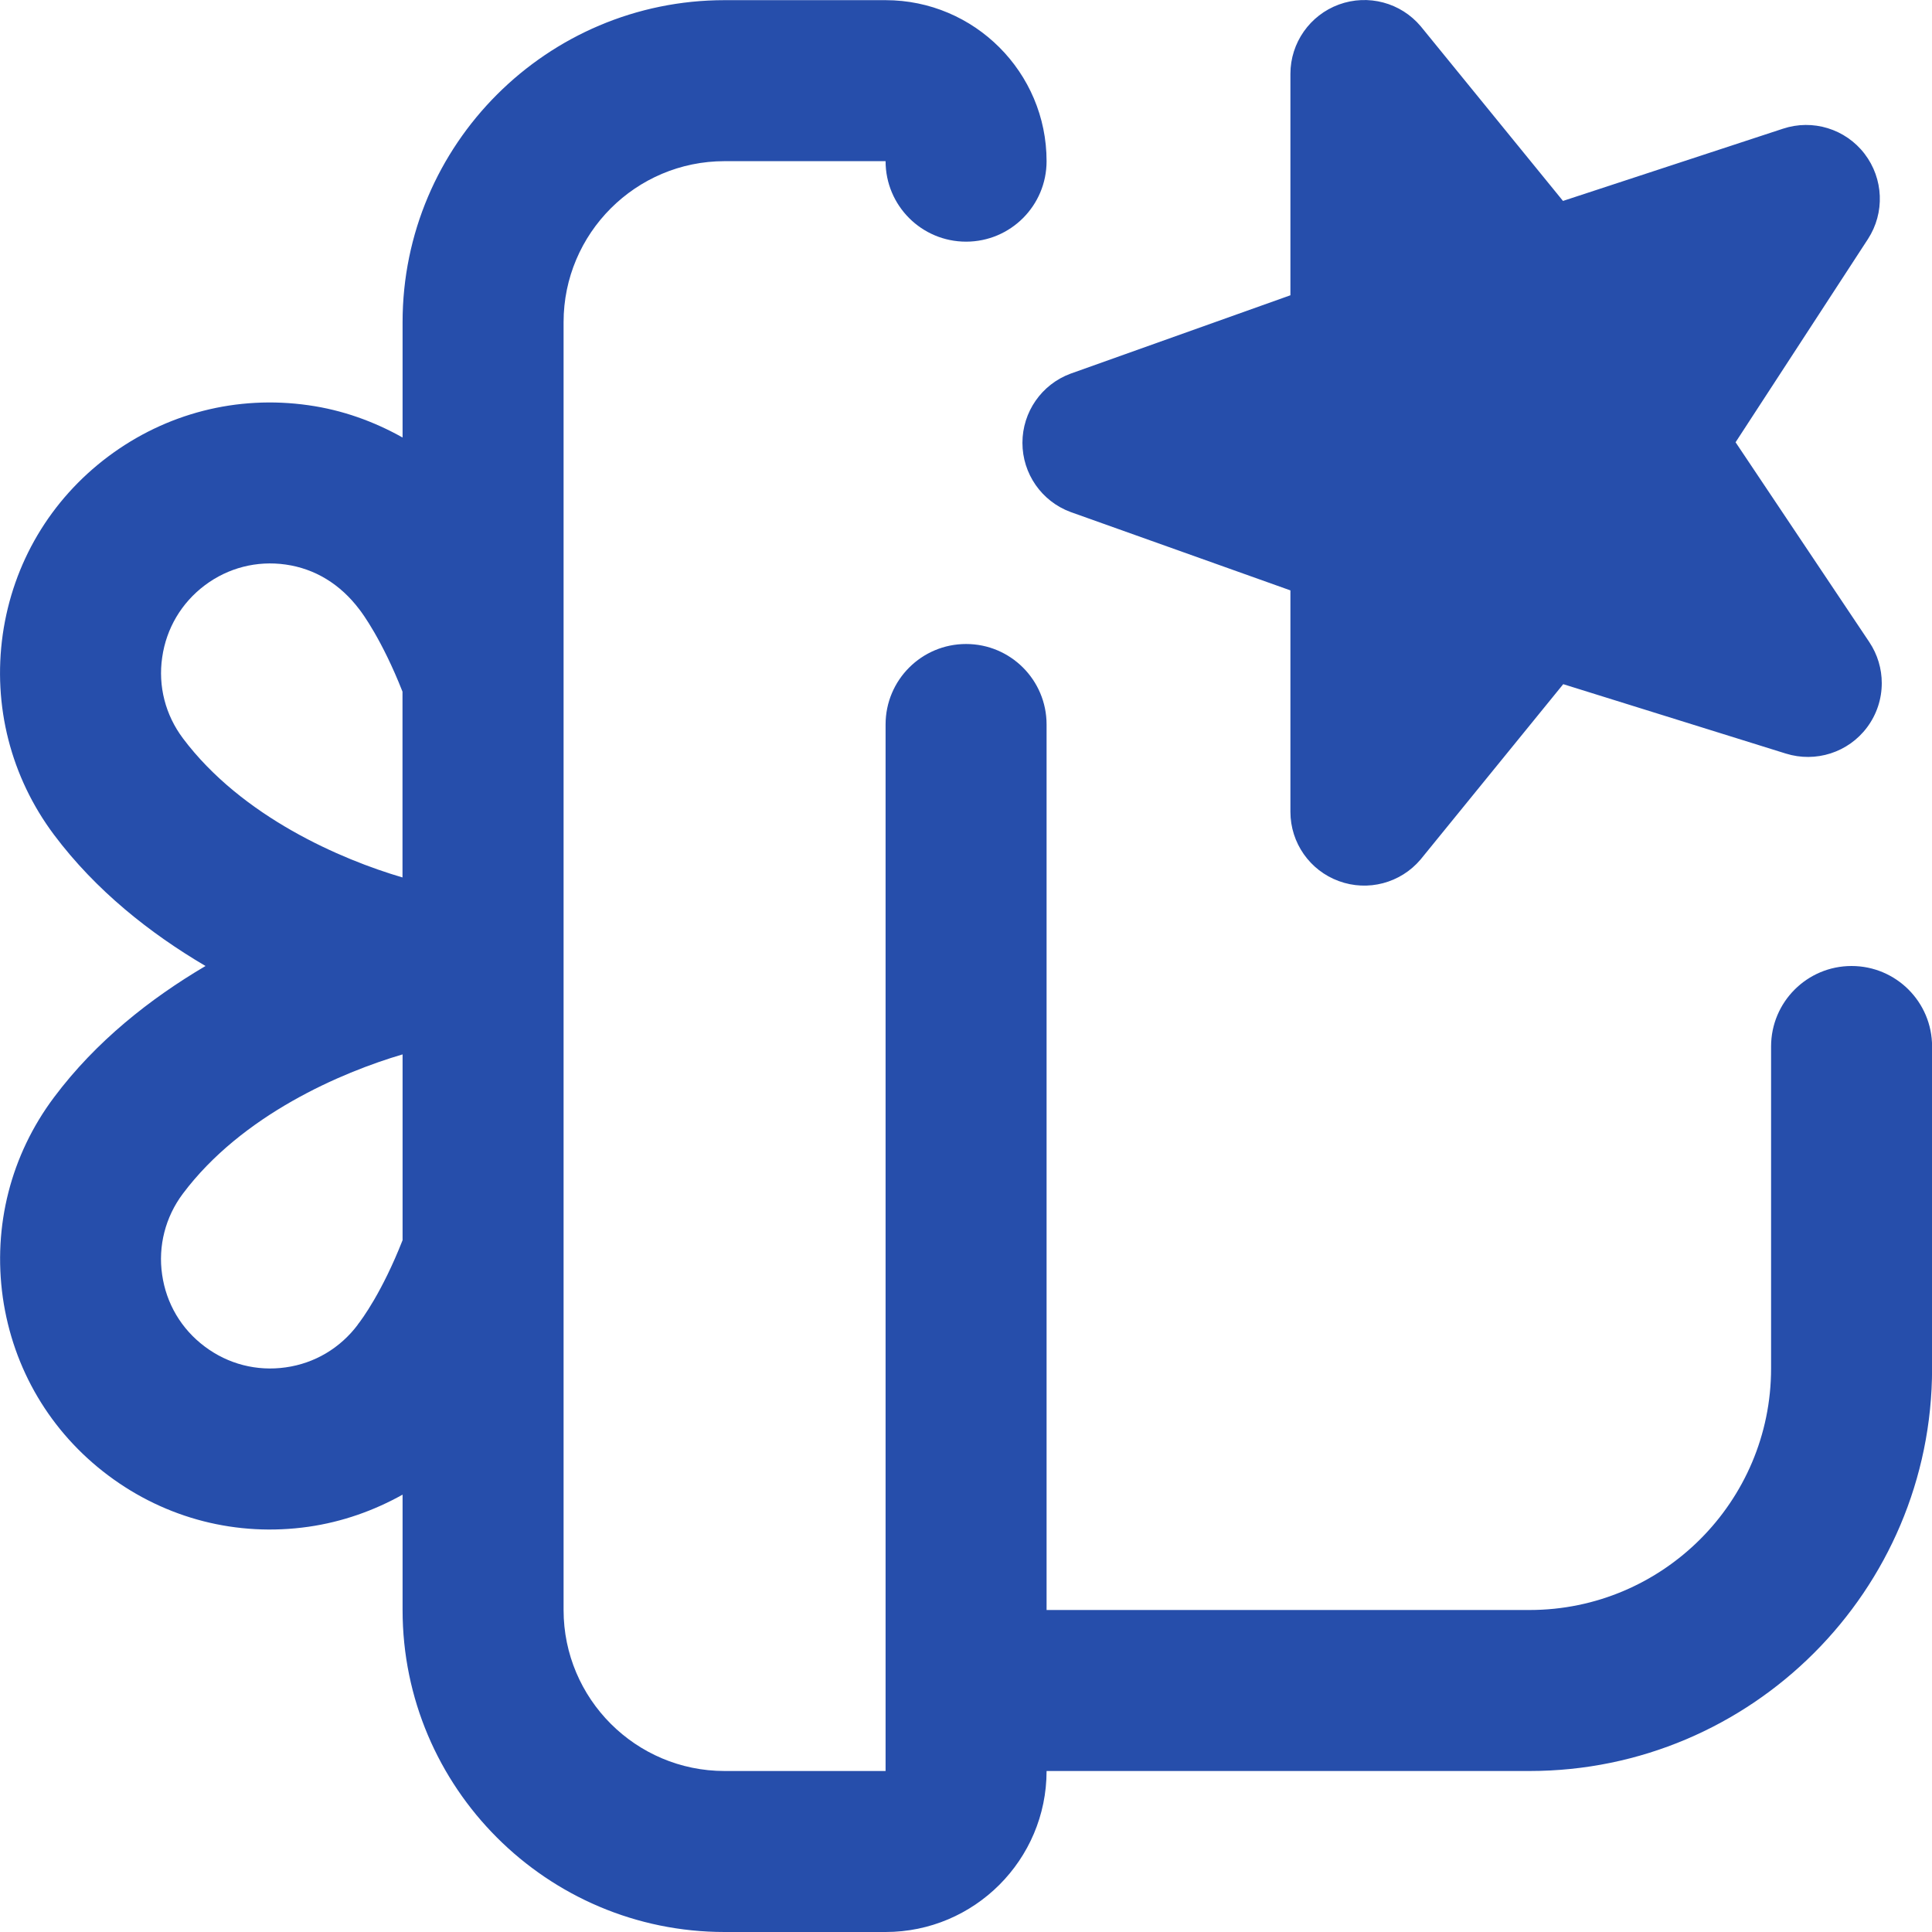 <svg width="24" height="24" viewBox="0 0 24 24" fill="none" xmlns="http://www.w3.org/2000/svg">
<g clip-path="url(#clip0_5161_2804)">
<g clip-path="url(#clip1_5161_2804)">
<path d="M5.001 4L5.001 5.435C4.643 5.234 4.251 5.093 3.832 5.034C2.944 4.907 2.061 5.134 1.344 5.671C0.626 6.209 0.161 6.994 0.034 7.882C-0.091 8.767 0.134 9.653 0.671 10.37C1.193 11.066 1.867 11.596 2.553 12C1.868 12.404 1.193 12.934 0.672 13.63C0.134 14.347 -0.09 15.231 0.035 16.118C0.162 17.006 0.627 17.791 1.344 18.328C2.061 18.866 2.945 19.093 3.832 18.966C4.251 18.906 4.645 18.766 5.001 18.567L5.001 20C5.001 22.206 6.795 24 9.001 24L11.001 24C12.104 24 13.001 23.103 13.001 22L19.001 22C21.758 22 24.001 19.757 24.001 17L24.001 13C24.001 12.447 23.553 12 23.001 12C22.449 12 22.001 12.447 22.001 13L22.001 17C22.001 18.654 20.655 20 19.001 20L13.001 20L13.001 9C13.001 8.447 12.553 8 12.001 8C11.449 8 11.001 8.447 11.001 9L11.001 22L9.001 22C7.898 22 7.001 21.103 7.001 20L7.001 15.608C7.001 15.608 7.001 15.604 7.001 15.603C7.001 15.601 7.001 15.599 7.001 15.597L7.001 8.405C7.001 8.405 7.001 8.401 7.001 8.399C7.001 8.397 7.001 8.395 7.001 8.394L7.001 4.002C7.001 2.899 7.898 2.002 9.001 2.002L11.001 2.002C11.001 2.555 11.449 3.002 12.001 3.002C12.553 3.002 13.001 2.555 13.001 2.002C13.001 0.899 12.104 0.002 11.001 0.002L9.001 0.002C6.795 0.002 5.001 1.796 5.001 4.002L5.001 4ZM2.272 9.171C2.055 8.882 1.962 8.523 2.015 8.165C2.066 7.807 2.254 7.489 2.544 7.271C2.834 7.053 3.191 6.962 3.549 7.013C3.908 7.064 4.225 7.252 4.467 7.574C4.496 7.611 4.745 7.944 5 8.592L5 10.9C4.243 10.678 3.006 10.15 2.271 9.17L2.272 9.171ZM4.443 16.458C4.225 16.747 3.908 16.936 3.549 16.986C3.191 17.037 2.834 16.946 2.543 16.727C2.253 16.51 2.065 16.193 2.014 15.834C1.962 15.48 2.054 15.118 2.272 14.828C3.007 13.848 4.243 13.321 5.001 13.098L5.001 15.406C4.746 16.054 4.495 16.39 4.443 16.456L4.443 16.458ZM16.633 0.056C16.995 -0.076 17.401 0.032 17.649 0.327L19.416 2.496L22.148 1.599C22.518 1.476 22.925 1.601 23.162 1.91C23.399 2.219 23.416 2.644 23.204 2.97L21.56 5.494L23.221 7.976C23.324 8.13 23.376 8.308 23.376 8.486C23.376 8.68 23.315 8.873 23.193 9.036C22.96 9.348 22.555 9.477 22.184 9.361L19.419 8.499L17.646 10.678C17.397 10.971 16.992 11.078 16.631 10.945C16.27 10.813 16.03 10.469 16.03 10.085L16.03 7.334L13.298 6.36C12.939 6.227 12.701 5.884 12.701 5.501C12.701 5.118 12.939 4.775 13.298 4.642L16.03 3.668L16.03 0.917C16.03 0.532 16.272 0.188 16.633 0.056Z" fill="#264EAB"/>
</g>
</g>
<defs>
<clipPath id="clip0_5161_2804">
<rect width="24" height="24" fill="white" transform="translate(0 24) rotate(-90)"/>
</clipPath>
<clipPath id="clip1_5161_2804">
<rect width="24" height="24" fill="white" transform="translate(0 24) rotate(-90)"/>
</clipPath>
</defs>
</svg>
